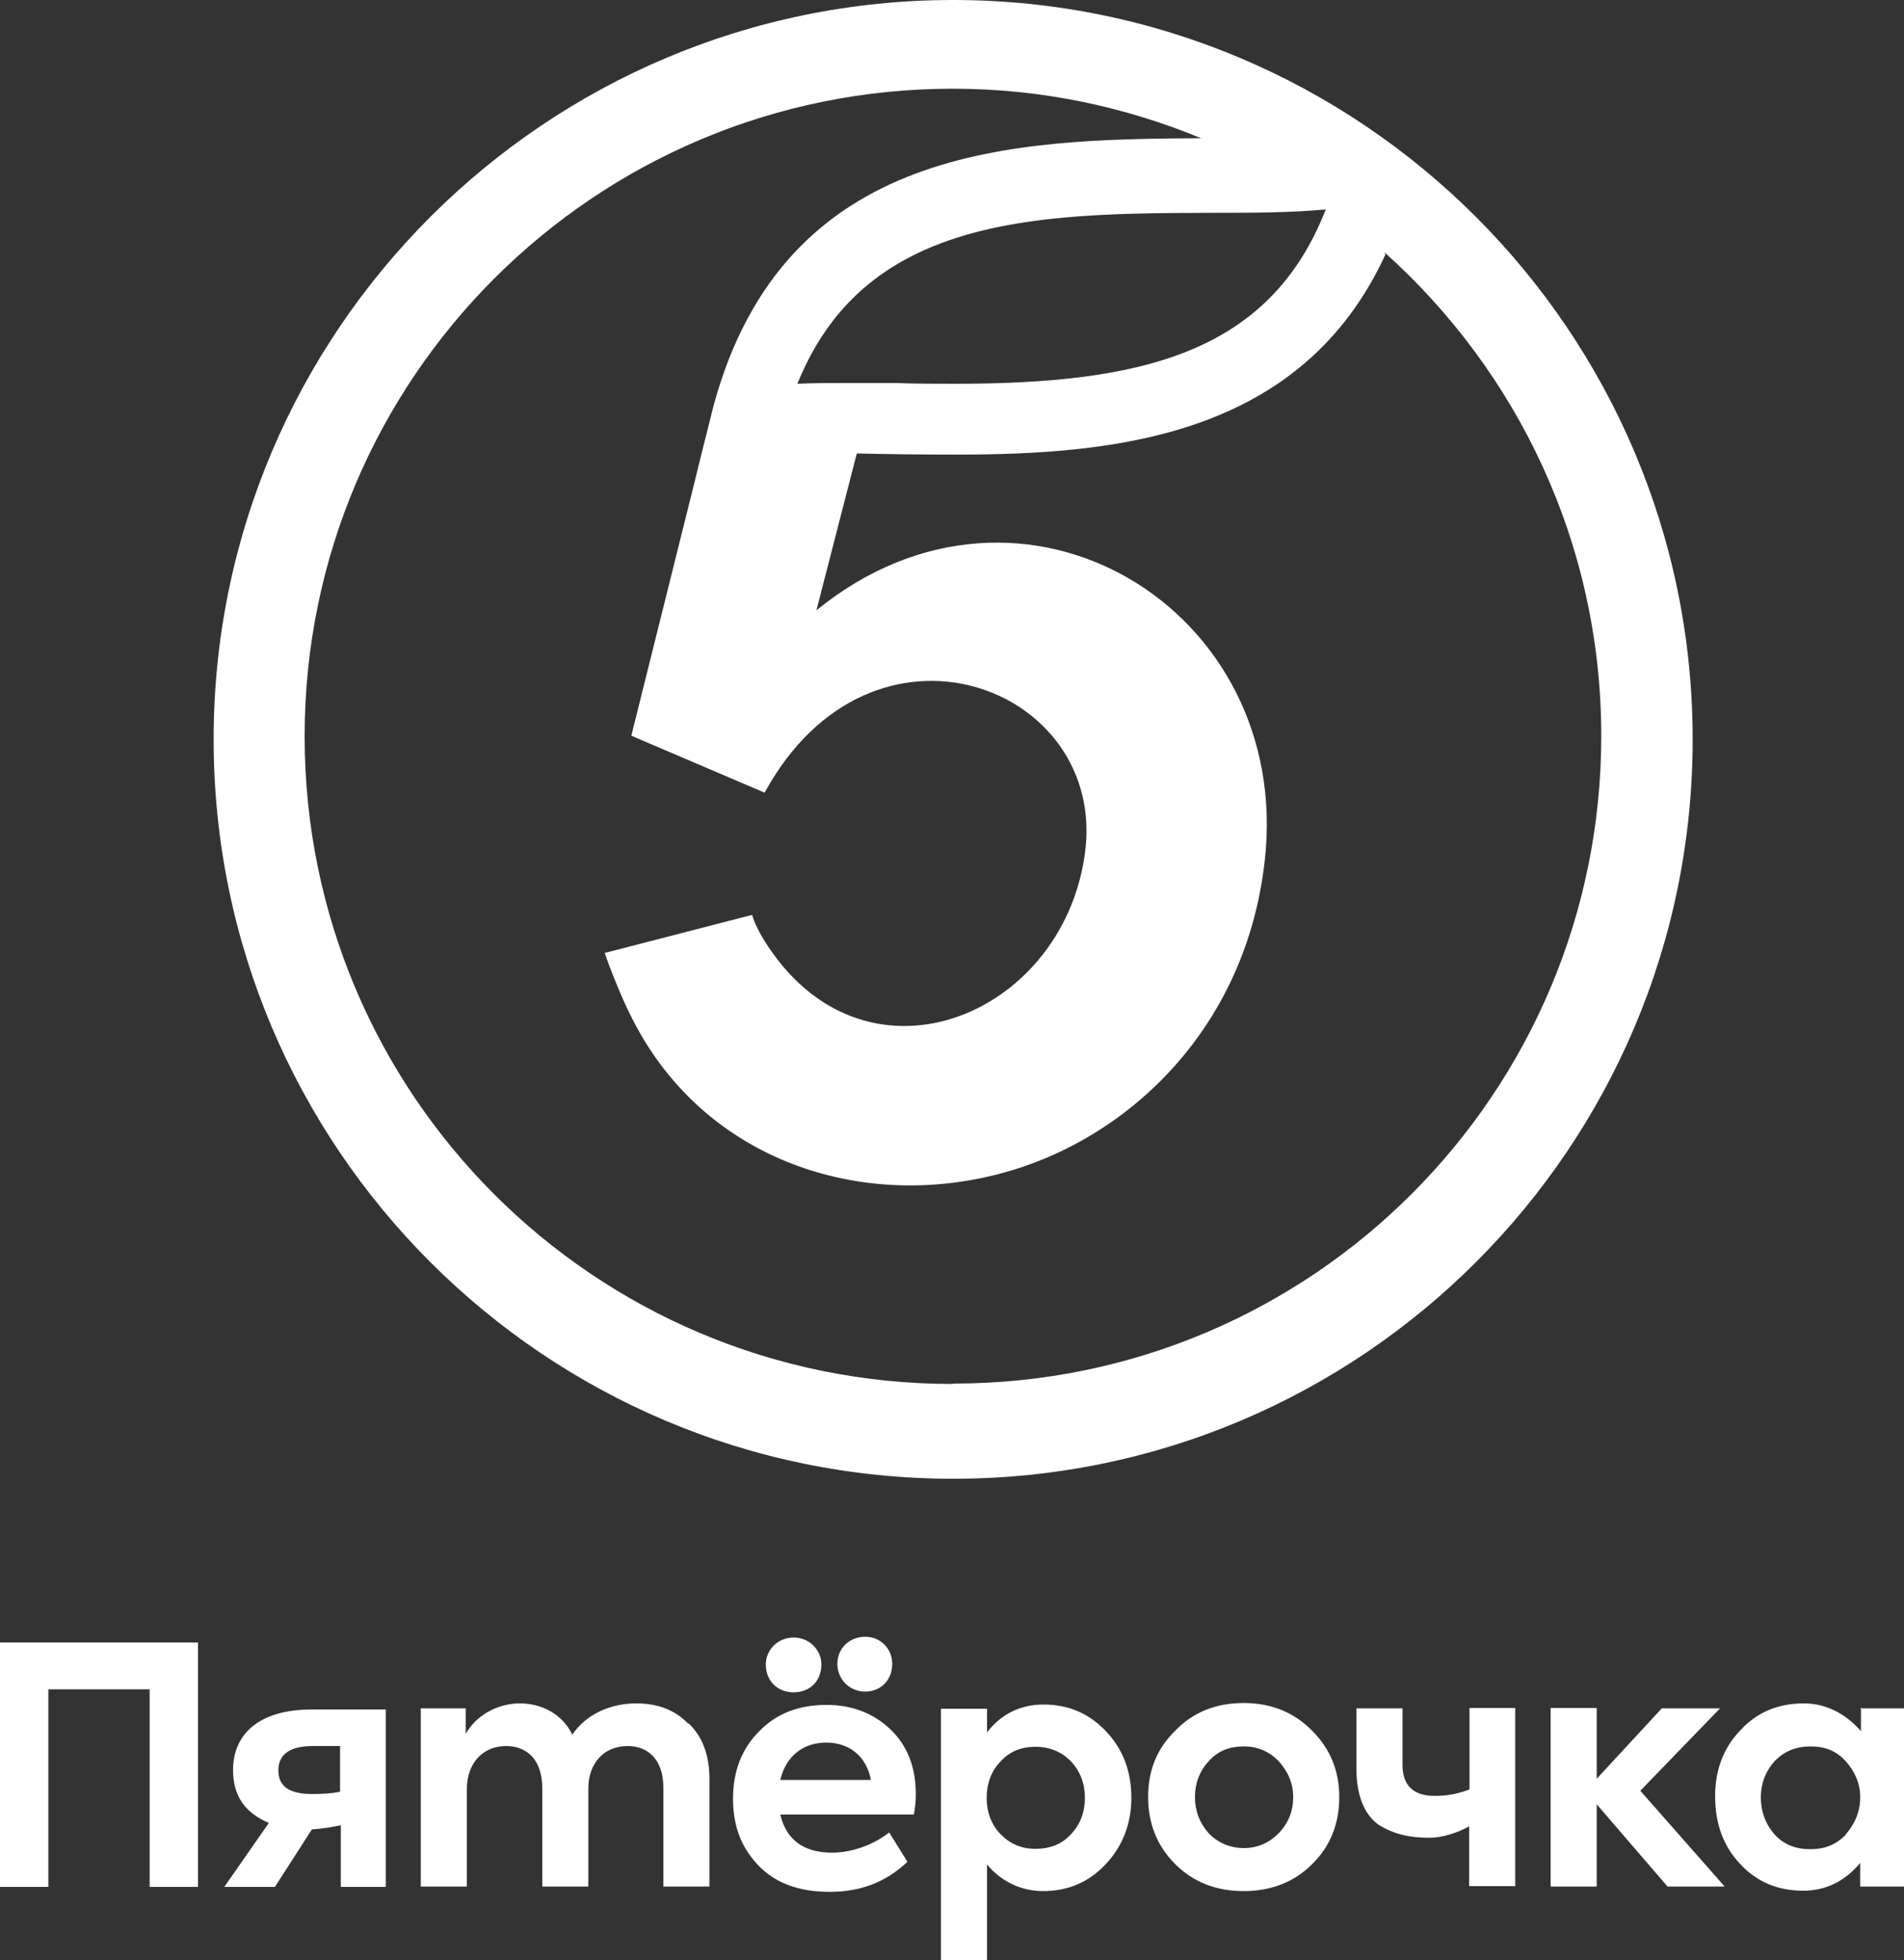 <?xml version="1.0" encoding="UTF-8"?> <svg xmlns="http://www.w3.org/2000/svg" id="Layer_2" data-name="Layer 2" viewBox="0 0 50 51.48"><rect x="0" y="0" width="50" height="51.48" fill="#333333" stroke="none"/><g id="Layer_1-2" data-name="Layer 1"><g id="_Контент" data-name=" Контент"><g><path d="m0,43.14v6.42h1.27v-5.19h2.66v5.19h1.27v-6.42H0Zm48.85,1.74h.02v-.03l-.02.03Zm.02,0v.59c-.39-.45-.91-.73-1.5-.73-.67,0-1.23.23-1.66.7-.44.45-.67,1.03-.67,1.74s.21,1.3.65,1.77c.44.48,1,.71,1.66.71.59,0,1.09-.24,1.5-.73v.62h1.15v-4.68h-1.13Zm-.39,3.3c-.26.27-.56.39-.94.39s-.7-.12-.94-.39c-.24-.27-.36-.61-.36-.97s.12-.68.36-.95c.26-.27.57-.39.95-.39s.68.12.92.39c.24.27.38.58.38.95s-.14.7-.38.97Zm-25.76-5.19c-.41,0-.73.3-.73.71s.32.73.73.73.71-.3.71-.73c0-.39-.3-.71-.71-.71Zm-1.88.02c-.41,0-.73.32-.73.71,0,.42.3.73.73.73s.73-.3.73-.73c0-.39-.32-.71-.73-.71Zm3.21,4.12c0-.73-.23-1.29-.67-1.71-.44-.42-1-.64-1.68-.64-.73,0-1.32.23-1.77.7-.45.45-.68,1.04-.68,1.76s.21,1.27.65,1.74c.44.47,1.06.71,1.89.71.77,0,1.45-.23,2.04-.79l-.48-.77c-.42.33-.98.53-1.5.53-.74,0-1.2-.33-1.36-1h3.51c.03-.18.05-.36.05-.53Zm-3.56-.38c.15-.62.59-.98,1.21-.98s1.06.38,1.17.98h-2.38Zm-12.3-1.85c-1.38,0-2.07.64-2.07,1.59,0,.7.33,1.13.94,1.39l-1.17,1.68h1.33l.97-1.51c.29-.02.53-.06.76-.11v1.62h1.18v-4.66h-1.94Zm.74,2.16c-.23.05-.48.06-.74.06-.59,0-.88-.2-.88-.62s.3-.64.91-.64h.71v1.2Zm9.16-1.79h-.02c-.35-.36-.8-.53-1.36-.53-.7,0-1.33.3-1.68.82-.26-.53-.79-.82-1.38-.82s-1.15.32-1.42.8v-.67h-1.18v4.68h1.21v-2.56c0-.7.44-1.13,1.03-1.13s.95.41.95,1.1v2.59h1.21v-2.57c0-.68.42-1.12,1.03-1.12.56,0,.94.38.94,1.09v2.6h1.21v-2.83c0-.62-.18-1.1-.54-1.45Zm10.96.21c-.44-.47-.98-.71-1.65-.71-.59,0-1.1.24-1.48.73v-.62h-1.21v6.6h1.21v-2.51c.36.44.89.7,1.47.7.67,0,1.21-.24,1.65-.71s.67-1.06.67-1.74-.21-1.26-.65-1.73Zm-.92,2.69c-.24.27-.56.39-.94.39s-.68-.14-.92-.39-.36-.58-.36-.95.12-.7.36-.95c.24-.26.53-.39.92-.39s.7.14.94.39c.24.26.36.58.36.95s-.12.7-.36.95Zm6.33-2.71c-.47-.48-1.07-.73-1.8-.73s-1.33.24-1.8.73c-.48.47-.71,1.04-.71,1.74s.24,1.29.71,1.76c.47.47,1.07.71,1.8.71s1.33-.24,1.8-.71c.48-.47.71-1.07.71-1.76s-.24-1.27-.71-1.74Zm-.88,2.69c-.26.26-.56.39-.92.39s-.68-.14-.92-.39c-.24-.27-.36-.59-.36-.95s.12-.68.36-.94c.24-.27.54-.39.92-.39s.68.14.92.39c.24.26.38.58.38.94s-.12.68-.38.95Zm5.01-3.28v2.13c-.32.12-.59.17-.91.17-.56,0-.85-.27-.85-.82v-1.48h-1.21v1.57c0,.73.21,1.21.57,1.48.38.24.79.35,1.35.35.3,0,.7-.11,1.04-.3v1.57h1.21v-4.68h-1.21Zm4.49,2.16l2.09-2.16h-1.53l-1.71,1.85v-1.86h-1.21v4.69h1.21v-2.16l1.86,2.16h1.5l-2.21-2.51Z" style="fill: #fff; fill-rule: evenodd; stroke-width: 0px;"></path><path d="m25.03,0C14.33,0,5.61,8.7,5.61,19.42s8.7,19.42,19.42,19.42,19.42-8.7,19.42-19.42S35.73,0,25.03,0Zm9.79,5.49c-1.48,3.8-4.86,4.59-9.75,4.59-.53,0-1.04,0-1.54-.02h-1.39c-.39,0-.8,0-1.2.02.68-1.68,1.77-2.81,3.33-3.51,2.16-.97,4.98-.97,7.48-.98,1.09,0,2.12,0,3.07-.09Zm-9.81,30.86c-9.4,0-17.01-7.61-17.01-17.01S15.62,2.33,25.02,2.33c2.32,0,4.51.47,6.52,1.3-4.87.03-10.93.14-12.8,7.02-.05.21-.39,1.54-.5,2.01l-1.66,6.66.06.03,3.44,1.47c2.81-5.16,9.02-2.81,8.41,1.6-.59,4.34-5.86,6.45-8.44,2.25-.12-.2-.23-.41-.3-.64l-3.87,1c.14.42.47,1.23.67,1.62,1.83,3.75,5.9,5.13,9.58,4.21,3.37-.83,6.57-3.75,7.08-8.23.77-6.64-6.37-11-11.77-6.6l1.06-4.12c.82.02,1.69.03,2.62.03,4.19,0,9.06-.48,11.26-5.25l-.02-.06c3.48,3.12,5.69,7.64,5.69,12.7,0,9.4-7.61,17.01-17.01,17.01Z" style="fill: #fff; fill-rule: evenodd; stroke-width: 0px;"></path></g></g></g></svg> 